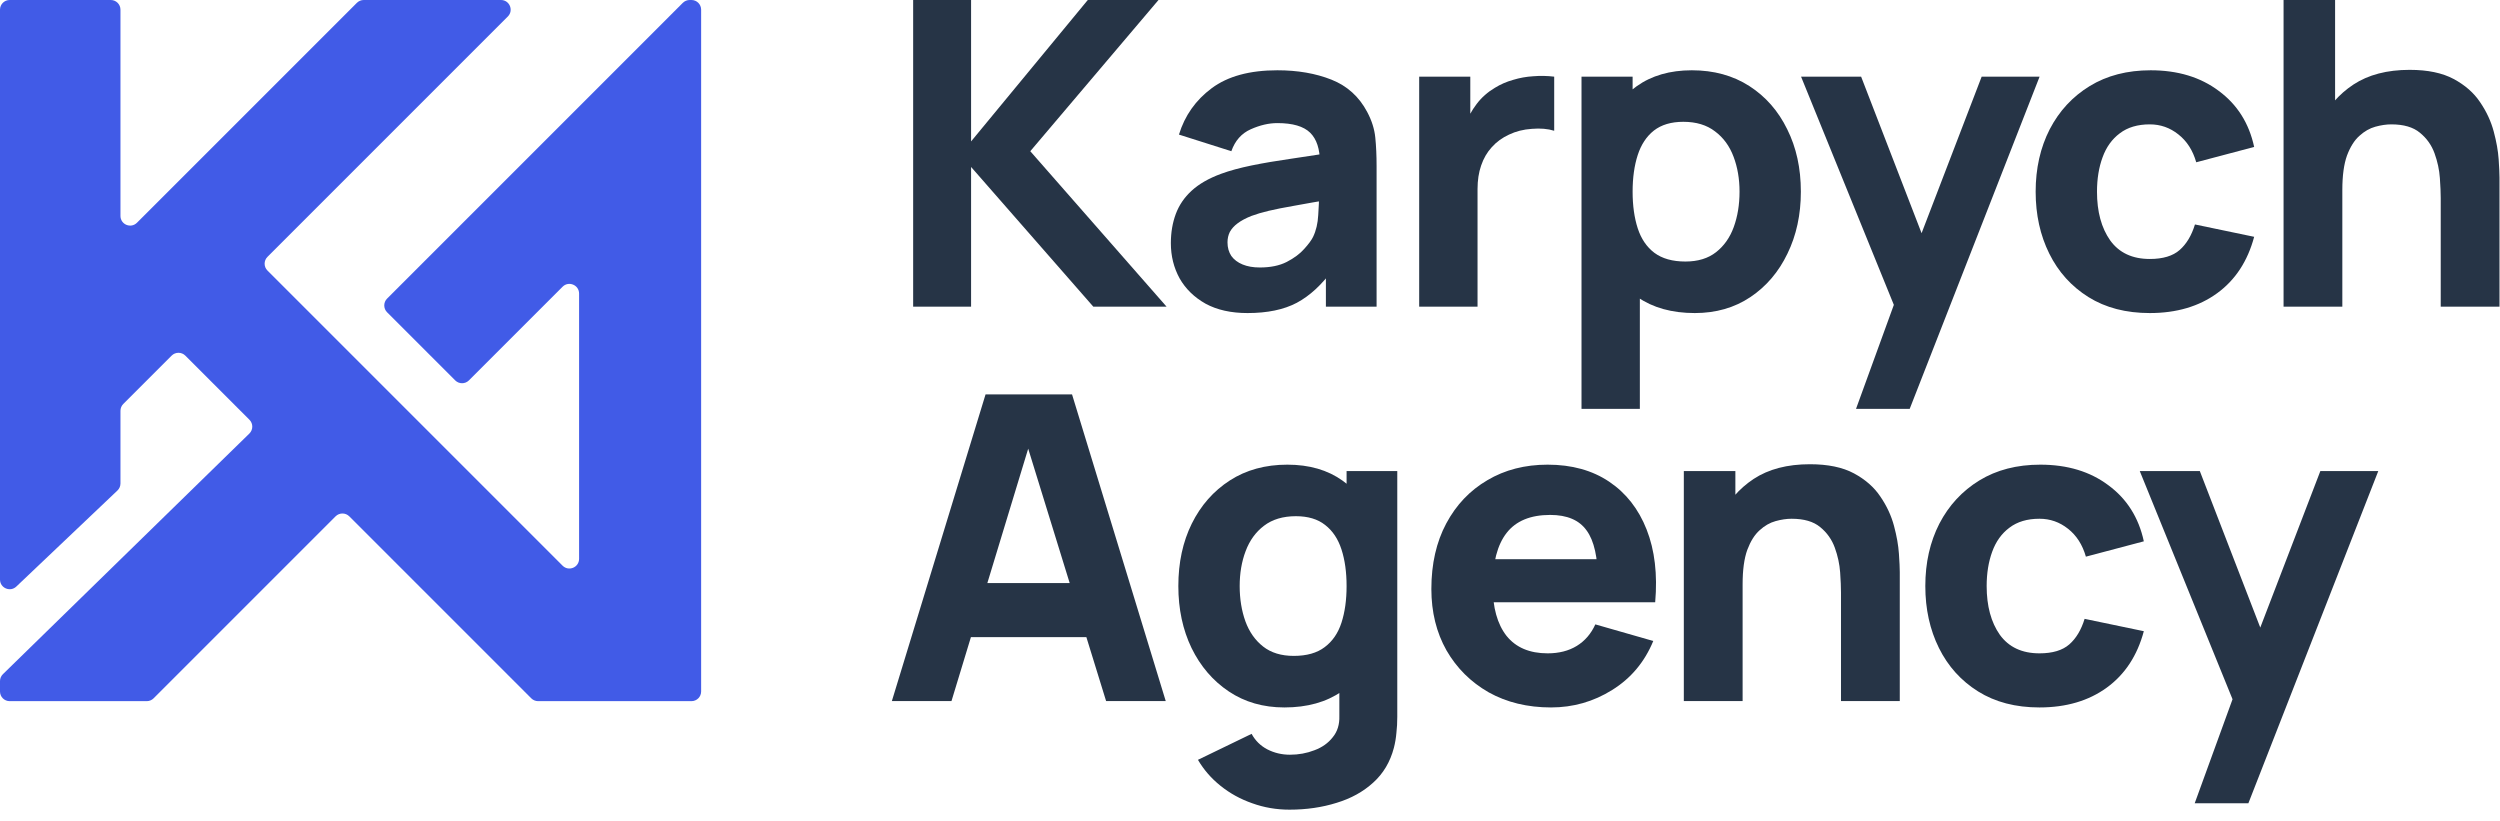 <?xml version="1.0" encoding="UTF-8"?> <svg xmlns="http://www.w3.org/2000/svg" width="134" height="44" viewBox="0 0 134 44" fill="none"><path d="M0 0.519V31.063C0 31.518 0.545 31.753 0.875 31.439L6.295 26.291C6.398 26.193 6.457 26.057 6.457 25.915V22.02C6.457 21.882 6.511 21.75 6.608 21.653L9.2 19.061C9.402 18.859 9.731 18.859 9.933 19.061L13.371 22.5C13.575 22.704 13.573 23.035 13.367 23.237L0.156 36.136C0.056 36.234 0 36.367 0 36.507V37.063C0 37.35 0.232 37.582 0.518 37.582H7.867C8.004 37.582 8.136 37.527 8.233 37.43L17.988 27.675C18.191 27.473 18.519 27.473 18.721 27.675L28.476 37.43C28.573 37.527 28.705 37.582 28.843 37.582H37.063C37.349 37.582 37.581 37.35 37.581 37.063V0.519C37.581 0.232 37.349 0 37.063 0H36.967C36.83 0 36.698 0.055 36.6 0.152L20.748 16.005C20.546 16.207 20.546 16.535 20.748 16.738L24.4 20.39C24.603 20.592 24.931 20.592 25.133 20.39L30.154 15.369C30.481 15.043 31.039 15.274 31.039 15.736V29.953C31.039 30.415 30.481 30.646 30.154 30.32L14.336 14.501C14.133 14.299 14.133 13.971 14.336 13.768L27.219 0.885C27.546 0.559 27.314 0 26.852 0H19.495C19.358 0 19.226 0.055 19.129 0.152L7.341 11.939C7.015 12.266 6.457 12.035 6.457 11.573V0.519C6.457 0.232 6.224 0 5.938 0H0.518C0.232 0 0 0.232 0 0.519Z" fill="#415BE7"></path><path d="M48.945 16.438V6.10352e-05H52.05V7.58L58.305 6.10352e-05H62.095L55.223 8.105L62.529 16.438H58.602L52.05 8.949V16.438H48.945Z" fill="#263446"></path><path d="M66.868 16.78C65.985 16.78 65.235 16.613 64.619 16.278C64.01 15.935 63.546 15.482 63.226 14.919C62.914 14.349 62.758 13.721 62.758 13.036C62.758 12.465 62.846 11.944 63.021 11.472C63.196 11 63.477 10.585 63.865 10.228C64.261 9.863 64.79 9.558 65.452 9.315C65.909 9.147 66.453 8.999 67.084 8.869C67.716 8.74 68.431 8.618 69.23 8.504C70.029 8.382 70.908 8.249 71.867 8.105L70.749 8.721C70.749 7.99 70.573 7.454 70.223 7.112C69.873 6.769 69.287 6.598 68.466 6.598C68.009 6.598 67.533 6.708 67.039 6.929C66.544 7.15 66.198 7.541 66 8.105L63.192 7.214C63.504 6.195 64.09 5.365 64.95 4.726C65.81 4.087 66.982 3.767 68.466 3.767C69.554 3.767 70.52 3.934 71.365 4.269C72.21 4.604 72.849 5.182 73.283 6.004C73.526 6.461 73.671 6.917 73.716 7.374C73.762 7.831 73.785 8.341 73.785 8.904V16.438H71.068V13.903L71.456 14.428C70.855 15.258 70.204 15.859 69.504 16.232C68.812 16.597 67.933 16.78 66.868 16.78ZM67.529 14.337C68.1 14.337 68.58 14.238 68.968 14.04C69.364 13.835 69.675 13.603 69.904 13.344C70.14 13.085 70.299 12.868 70.383 12.693C70.543 12.359 70.634 11.97 70.657 11.529C70.688 11.08 70.703 10.707 70.703 10.41L71.616 10.639C70.695 10.791 69.95 10.92 69.379 11.027C68.808 11.126 68.348 11.217 67.998 11.301C67.647 11.384 67.339 11.476 67.073 11.575C66.769 11.697 66.521 11.83 66.331 11.974C66.148 12.111 66.011 12.263 65.92 12.431C65.836 12.598 65.794 12.785 65.794 12.99C65.794 13.272 65.863 13.515 66 13.721C66.144 13.919 66.346 14.071 66.605 14.177C66.864 14.284 67.172 14.337 67.529 14.337Z" fill="#263446"></path><path d="M76.068 16.438V4.109H78.808V7.123L78.511 6.735C78.671 6.309 78.884 5.921 79.15 5.571C79.416 5.22 79.744 4.931 80.132 4.703C80.428 4.52 80.752 4.38 81.102 4.281C81.452 4.174 81.814 4.109 82.186 4.087C82.559 4.056 82.932 4.064 83.305 4.109V7.009C82.963 6.902 82.563 6.868 82.106 6.906C81.657 6.936 81.25 7.039 80.885 7.214C80.52 7.382 80.212 7.606 79.96 7.888C79.709 8.162 79.519 8.489 79.39 8.869C79.26 9.242 79.196 9.665 79.196 10.136V16.438H76.068Z" fill="#263446"></path><path d="M90.841 16.78C89.616 16.78 88.593 16.495 87.771 15.924C86.949 15.353 86.329 14.577 85.91 13.595C85.499 12.614 85.294 11.506 85.294 10.274C85.294 9.041 85.499 7.933 85.91 6.952C86.321 5.97 86.926 5.194 87.725 4.623C88.524 4.052 89.51 3.767 90.682 3.767C91.861 3.767 92.888 4.049 93.764 4.612C94.639 5.175 95.316 5.947 95.795 6.929C96.282 7.903 96.526 9.018 96.526 10.274C96.526 11.506 96.286 12.614 95.807 13.595C95.335 14.577 94.673 15.353 93.821 15.924C92.968 16.495 91.975 16.78 90.841 16.78ZM84.769 21.917V4.109H87.508V12.556H87.896V21.917H84.769ZM90.339 14.018C91.009 14.018 91.557 13.85 91.983 13.515C92.409 13.18 92.725 12.732 92.93 12.168C93.136 11.598 93.239 10.966 93.239 10.274C93.239 9.589 93.132 8.965 92.919 8.401C92.706 7.831 92.375 7.378 91.926 7.043C91.484 6.701 90.918 6.529 90.225 6.529C89.578 6.529 89.053 6.685 88.65 6.997C88.254 7.309 87.965 7.747 87.782 8.31C87.6 8.873 87.508 9.528 87.508 10.274C87.508 11.019 87.6 11.674 87.782 12.237C87.965 12.8 88.262 13.238 88.673 13.55C89.091 13.861 89.647 14.018 90.339 14.018Z" fill="#263446"></path><path d="M99.482 21.917L101.857 15.387L101.902 17.305L96.537 4.109H99.756L103.363 13.447H102.633L106.217 4.109H109.322L102.359 21.917H99.482Z" fill="#263446"></path><path d="M115.23 16.78C113.951 16.78 112.856 16.495 111.942 15.924C111.029 15.353 110.329 14.577 109.842 13.595C109.355 12.614 109.111 11.506 109.111 10.274C109.111 9.025 109.363 7.911 109.865 6.929C110.375 5.947 111.09 5.175 112.011 4.612C112.932 4.049 114.02 3.767 115.275 3.767C116.729 3.767 117.947 4.136 118.928 4.874C119.918 5.605 120.549 6.605 120.823 7.876L117.718 8.698C117.536 8.059 117.216 7.561 116.759 7.203C116.31 6.845 115.801 6.666 115.23 6.666C114.575 6.666 114.039 6.826 113.62 7.146C113.202 7.458 112.894 7.888 112.696 8.436C112.498 8.976 112.399 9.589 112.399 10.274C112.399 11.347 112.635 12.218 113.107 12.887C113.586 13.55 114.294 13.881 115.23 13.881C115.93 13.881 116.463 13.721 116.828 13.401C117.193 13.082 117.467 12.625 117.65 12.031L120.823 12.693C120.473 14.002 119.811 15.011 118.837 15.718C117.863 16.426 116.66 16.78 115.23 16.78Z" fill="#263446"></path><path d="M130.823 16.438V10.616C130.823 10.334 130.808 9.977 130.777 9.543C130.747 9.102 130.651 8.66 130.492 8.219C130.332 7.777 130.069 7.408 129.704 7.112C129.346 6.815 128.837 6.666 128.174 6.666C127.908 6.666 127.623 6.708 127.318 6.792C127.014 6.876 126.729 7.039 126.462 7.283C126.196 7.519 125.975 7.869 125.8 8.333C125.633 8.797 125.549 9.414 125.549 10.182L123.768 9.337C123.768 8.363 123.966 7.45 124.362 6.598C124.758 5.746 125.351 5.057 126.143 4.532C126.942 4.007 127.946 3.744 129.156 3.744C130.123 3.744 130.91 3.908 131.519 4.235C132.128 4.562 132.6 4.977 132.934 5.479C133.277 5.981 133.52 6.507 133.665 7.054C133.81 7.595 133.897 8.089 133.928 8.538C133.958 8.987 133.973 9.315 133.973 9.52V16.438H130.823ZM122.399 16.438V6.10352e-05H125.161V8.447H125.549V16.438H122.399Z" fill="#263446"></path><path d="M47.804 37.576L52.826 21.139H57.461L62.483 37.576H59.287L54.812 23.079H55.406L51 37.576H47.804ZM50.817 34.152V31.252H59.493V34.152H50.817Z" fill="#263446"></path><path d="M69.118 43.398C68.418 43.398 67.752 43.284 67.12 43.055C66.489 42.835 65.922 42.523 65.42 42.119C64.925 41.724 64.522 41.259 64.21 40.727L67.086 39.334C67.284 39.699 67.566 39.977 67.931 40.167C68.304 40.358 68.707 40.453 69.141 40.453C69.605 40.453 70.043 40.373 70.454 40.213C70.865 40.061 71.192 39.829 71.435 39.517C71.686 39.212 71.804 38.832 71.789 38.375V34.791H72.177V25.248H74.894V38.421C74.894 38.725 74.879 39.011 74.848 39.277C74.825 39.551 74.78 39.821 74.711 40.087C74.513 40.841 74.144 41.461 73.604 41.948C73.071 42.435 72.417 42.797 71.641 43.032C70.864 43.276 70.024 43.398 69.118 43.398ZM68.844 37.919C67.71 37.919 66.717 37.633 65.865 37.062C65.012 36.492 64.347 35.715 63.867 34.734C63.395 33.752 63.159 32.645 63.159 31.412C63.159 30.157 63.399 29.042 63.879 28.068C64.366 27.086 65.047 26.314 65.922 25.75C66.797 25.187 67.824 24.906 69.004 24.906C70.176 24.906 71.161 25.191 71.96 25.762C72.759 26.332 73.364 27.109 73.775 28.09C74.186 29.072 74.392 30.179 74.392 31.412C74.392 32.645 74.182 33.752 73.764 34.734C73.353 35.715 72.737 36.492 71.915 37.062C71.093 37.633 70.069 37.919 68.844 37.919ZM69.346 35.156C70.039 35.156 70.591 35 71.001 34.688C71.42 34.376 71.721 33.939 71.903 33.376C72.086 32.812 72.177 32.158 72.177 31.412C72.177 30.666 72.086 30.012 71.903 29.449C71.721 28.886 71.428 28.448 71.024 28.136C70.629 27.824 70.107 27.668 69.46 27.668C68.768 27.668 68.197 27.839 67.748 28.182C67.307 28.517 66.98 28.969 66.766 29.54C66.553 30.103 66.447 30.727 66.447 31.412C66.447 32.105 66.55 32.736 66.755 33.307C66.961 33.87 67.276 34.319 67.703 34.654C68.129 34.989 68.677 35.156 69.346 35.156Z" fill="#263446"></path><path d="M83.136 37.919C81.873 37.919 80.758 37.648 79.791 37.108C78.833 36.56 78.079 35.811 77.531 34.859C76.991 33.901 76.721 32.805 76.721 31.572C76.721 30.225 76.987 29.053 77.52 28.056C78.053 27.059 78.787 26.287 79.723 25.739C80.659 25.183 81.736 24.906 82.953 24.906C84.247 24.906 85.347 25.21 86.252 25.819C87.158 26.428 87.828 27.284 88.261 28.387C88.695 29.491 88.847 30.788 88.718 32.28H85.647V31.138C85.647 29.883 85.446 28.981 85.042 28.433C84.647 27.877 83.996 27.6 83.09 27.6C82.032 27.6 81.252 27.923 80.75 28.57C80.256 29.209 80.008 30.157 80.008 31.412C80.008 32.561 80.256 33.452 80.75 34.083C81.252 34.707 81.987 35.019 82.953 35.019C83.562 35.019 84.083 34.886 84.517 34.62C84.951 34.353 85.282 33.969 85.51 33.467L88.615 34.357C88.151 35.483 87.417 36.359 86.412 36.983C85.415 37.607 84.323 37.919 83.136 37.919ZM79.049 32.28V29.974H87.222V32.28H79.049Z" fill="#263446"></path><path d="M98.677 37.576V31.755C98.677 31.473 98.662 31.115 98.632 30.682C98.601 30.24 98.506 29.799 98.346 29.357C98.186 28.916 97.924 28.547 97.559 28.25C97.201 27.953 96.691 27.805 96.029 27.805C95.763 27.805 95.477 27.847 95.173 27.931C94.869 28.014 94.583 28.178 94.317 28.421C94.05 28.657 93.83 29.007 93.655 29.472C93.487 29.936 93.404 30.552 93.404 31.321L91.623 30.476C91.623 29.502 91.821 28.589 92.216 27.736C92.612 26.884 93.206 26.195 93.997 25.67C94.796 25.145 95.801 24.883 97.011 24.883C97.977 24.883 98.765 25.046 99.374 25.374C99.982 25.701 100.454 26.116 100.789 26.618C101.132 27.12 101.375 27.645 101.52 28.193C101.664 28.733 101.752 29.228 101.782 29.677C101.813 30.126 101.828 30.453 101.828 30.659V37.576H98.677ZM90.253 37.576V25.248H93.016V29.335H93.404V37.576H90.253Z" fill="#263446"></path><path d="M109.315 37.919C108.037 37.919 106.941 37.633 106.028 37.062C105.115 36.492 104.415 35.715 103.928 34.734C103.441 33.752 103.197 32.645 103.197 31.412C103.197 30.164 103.448 29.049 103.95 28.068C104.46 27.086 105.176 26.314 106.096 25.75C107.017 25.187 108.106 24.906 109.361 24.906C110.815 24.906 112.032 25.275 113.014 26.013C114.003 26.743 114.635 27.744 114.909 29.015L111.804 29.837C111.621 29.198 111.302 28.699 110.845 28.341C110.396 27.984 109.886 27.805 109.315 27.805C108.661 27.805 108.125 27.965 107.706 28.284C107.287 28.596 106.979 29.026 106.781 29.574C106.584 30.115 106.485 30.727 106.485 31.412C106.485 32.485 106.721 33.356 107.192 34.026C107.672 34.688 108.379 35.019 109.315 35.019C110.016 35.019 110.548 34.859 110.914 34.54C111.279 34.22 111.553 33.764 111.735 33.17L114.909 33.832C114.559 35.141 113.897 36.149 112.923 36.857C111.949 37.565 110.746 37.919 109.315 37.919Z" fill="#263446"></path><path d="M117.636 43.055L120.011 36.526L120.056 38.444L114.691 25.248H117.91L121.517 34.586H120.787L124.371 25.248H127.476L120.513 43.055H117.636Z" fill="#263446"></path></svg> 